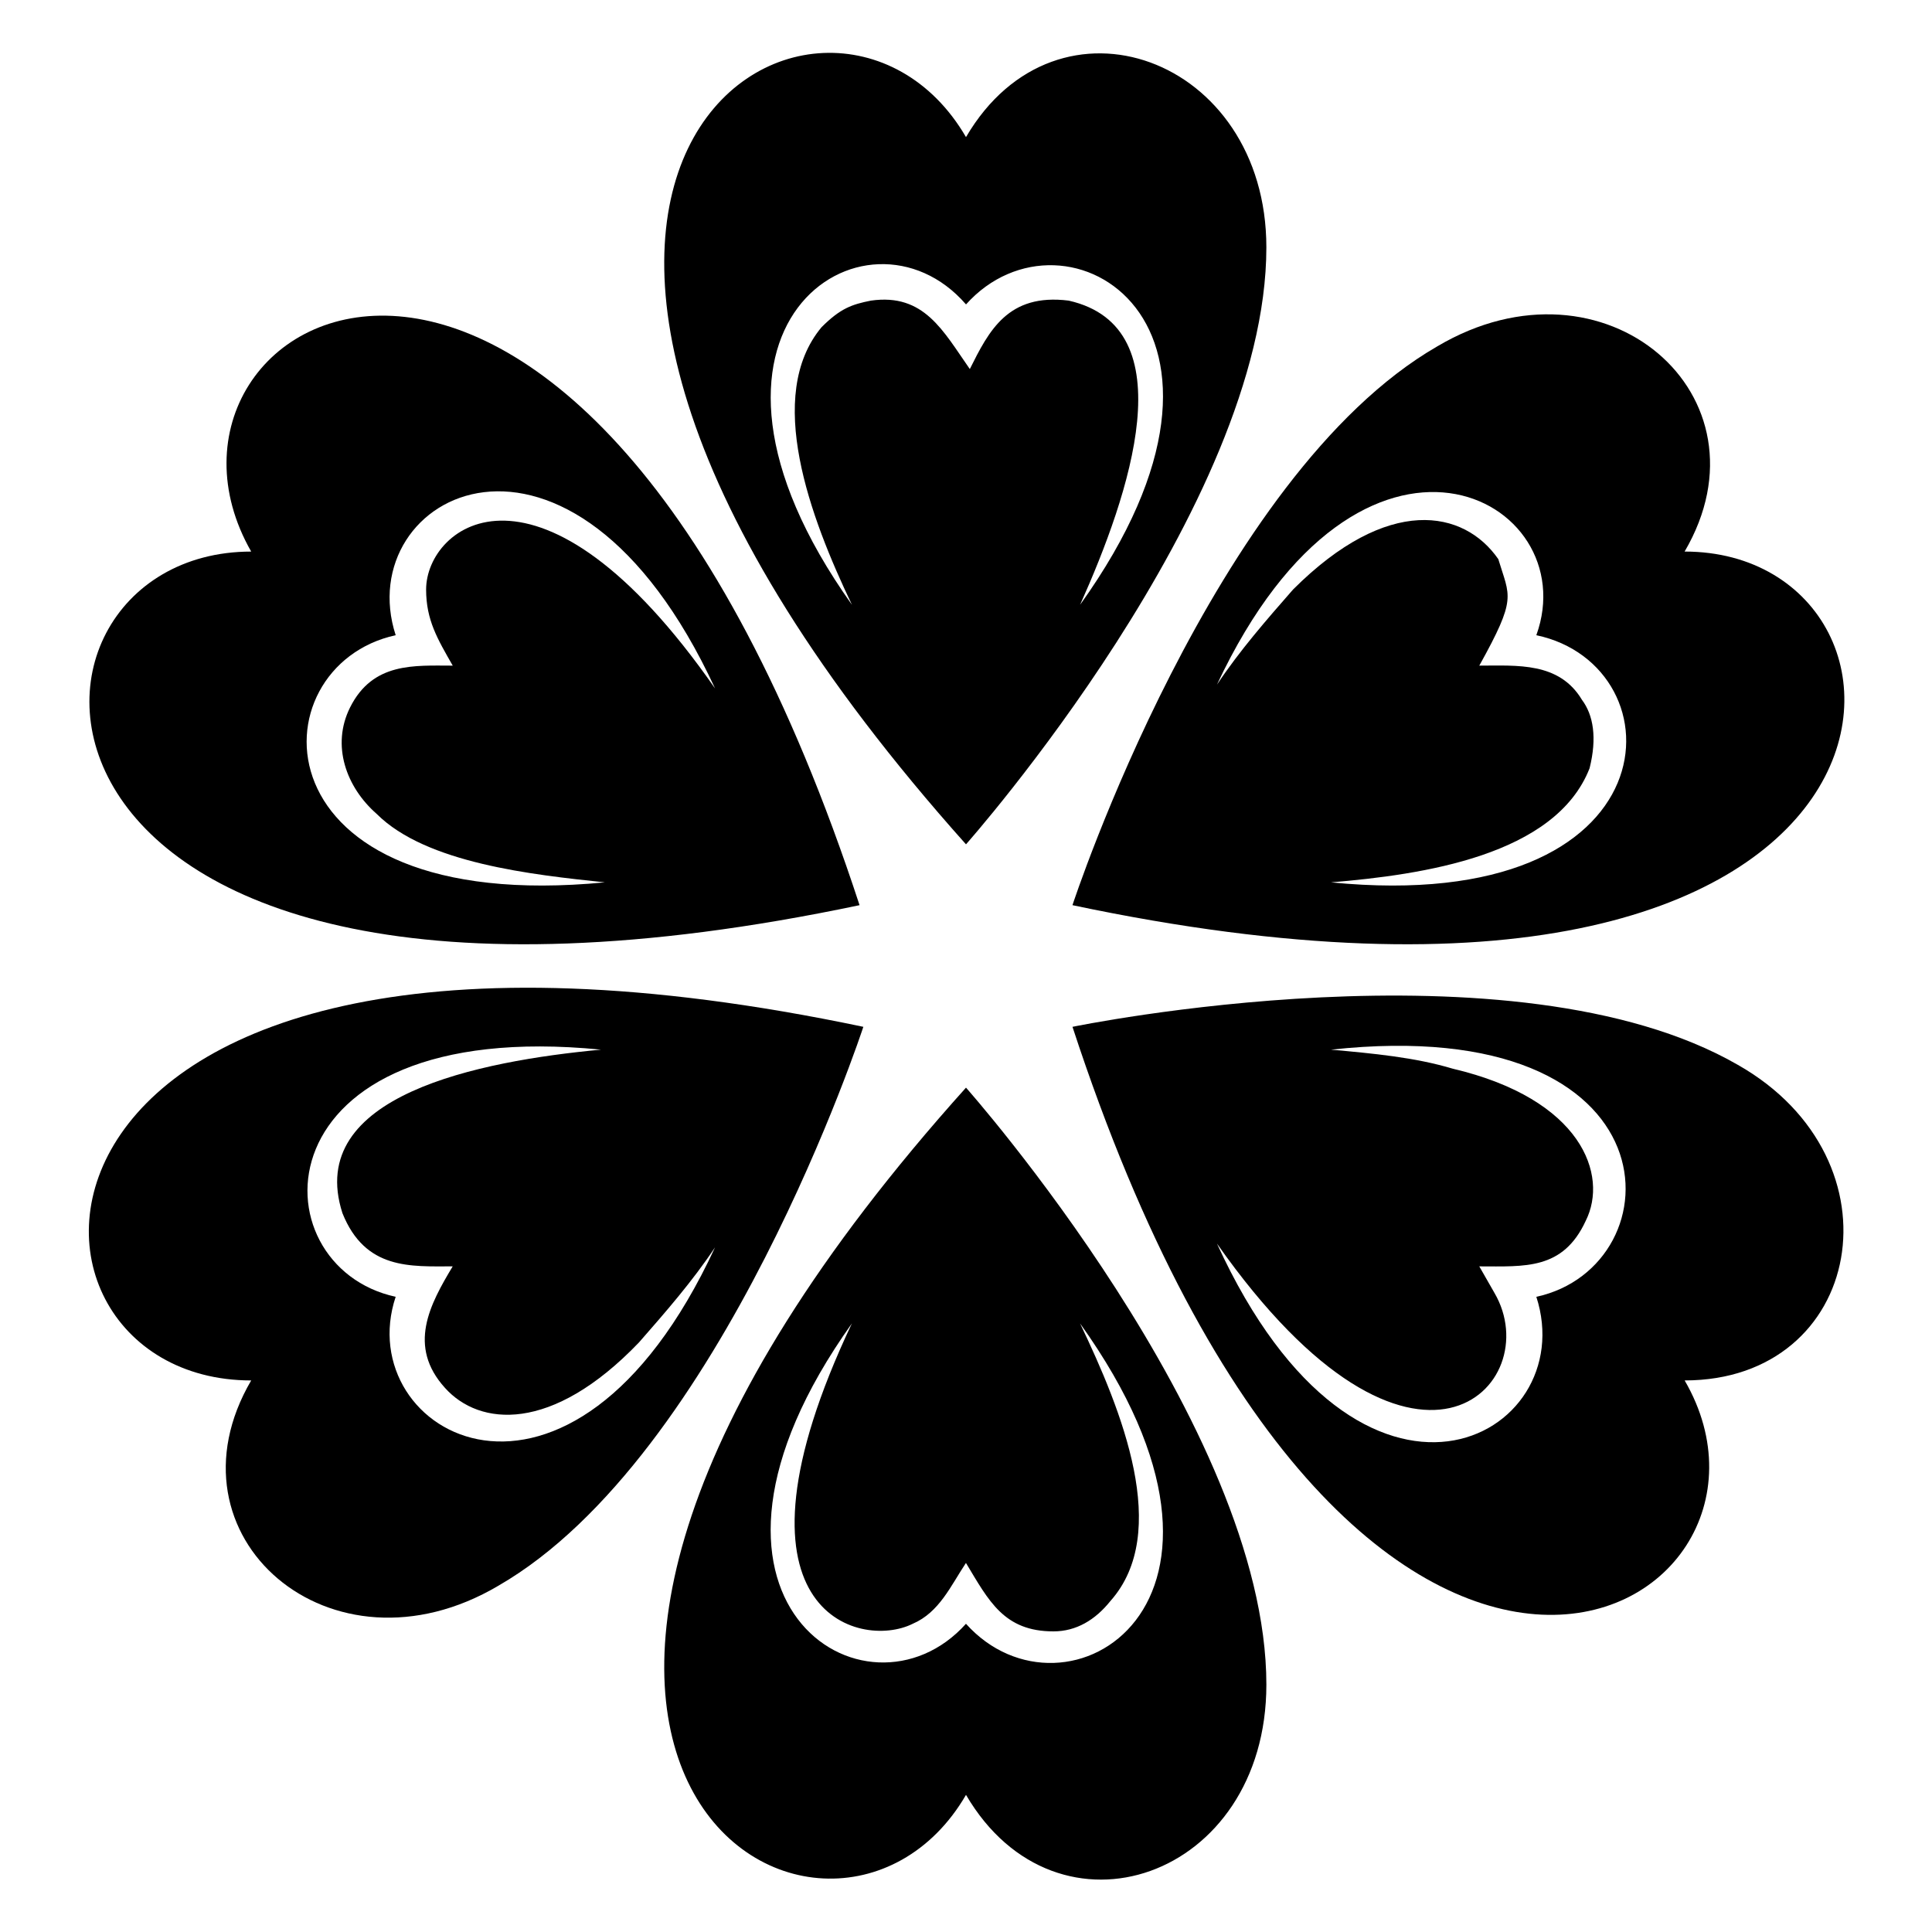 <?xml version="1.0" encoding="UTF-8"?>
<!-- Uploaded to: ICON Repo, www.svgrepo.com, Generator: ICON Repo Mixer Tools -->
<svg fill="#000000" width="800px" height="800px" version="1.1" viewBox="144 144 512 512" xmlns="http://www.w3.org/2000/svg">
 <g>
  <path d="m479.6 209.56c0-50.383-55.418-70.535-79.602-29.223-36.277-62.473-160.21 8.062 0 187.42 0 0 79.602-89.676 79.602-158.2zm-104.79 14.105c-5.039 1.008-8.062 2.016-13.098 7.055-15.113 18.137-3.023 50.383 8.062 73.555-52.395-73.555 4.031-109.83 30.23-79.602 26.199-29.223 83.633 5.039 30.23 79.602 13.098-29.223 28.215-73.555-3.023-80.609-16.121-2.016-21.16 8.062-26.199 18.137-7.059-10.074-12.098-20.152-26.203-18.137z"/>
  <path d="m400 619.66c24.184 41.312 79.602 22.168 79.602-29.223 0-68.52-79.602-158.2-79.602-158.2-160.21 178.35-36.277 249.89 0 187.42zm23.172-43.328c6.047 0 11.082-3.023 15.113-8.062 16.121-18.137 3.023-50.383-8.062-73.555 53.402 74.562-4.031 108.82-30.23 79.602-26.199 29.223-82.625-6.047-30.23-79.602-36.273 76.578 2.016 86.656 16.121 79.602 7.055-3.023 10.078-10.078 14.105-16.121 6.055 10.074 10.086 18.137 23.184 18.137z"/>
  <path d="m210.57 509.83c-24.184 41.312 21.16 80.609 65.496 54.41 59.449-34.258 96.73-148.12 96.73-148.12-234.78-49.371-235.78 93.711-162.23 93.711zm38.289-22.168c-37.281-8.062-37.281-74.562 54.41-65.496-32.242 3.023-78.594 12.09-68.52 43.328 6.047 15.113 18.137 14.105 29.223 14.105-6.047 10.078-12.09 21.16-2.016 32.242 9.07 10.078 28.215 12.09 51.387-12.09 7.055-8.062 14.105-16.121 20.152-25.191-38.285 82.629-96.727 49.379-84.637 13.102z"/>
  <path d="m590.44 290.17c24.184-41.312-21.16-80.609-65.496-54.41-59.449 34.258-96.73 148.12-96.73 148.12 233.77 49.371 234.78-93.711 162.23-93.711zm-39.297 22.168c38.289 8.062 37.281 74.562-54.41 65.496 24.184-2.016 59.449-7.055 68.52-30.23 2.016-8.062 1.008-14.105-2.016-18.137-6.047-10.078-17.129-9.07-27.207-9.07 10.078-18.137 8.062-18.137 5.039-28.215-9.07-13.098-29.223-17.129-54.41 8.062-7.055 8.062-14.105 16.121-20.152 25.191 38.285-81.617 97.738-49.371 84.637-13.098z"/>
  <path d="m604.55 426.2c-59.449-34.258-176.33-10.078-176.33-10.078 74.562 227.72 198.5 156.18 162.23 93.707 47.355 0.004 58.438-58.438 14.105-83.629zm-53.406 61.465c12.09 37.281-46.352 69.527-84.641-14.105 52.395 74.562 87.664 37.281 73.555 13.098l-4.031-7.055c12.09 0 22.168 1.008 28.215-12.09 6.047-12.09-1.008-32.242-35.266-40.305-10.078-3.023-21.16-4.031-32.242-5.039 92.699-10.074 91.691 57.438 54.41 65.496z"/>
  <path d="m371.79 383.88c-74.562-227.72-197.49-157.19-161.22-93.707-72.551 0-73.555 143.08 161.22 93.707zm-122.93-71.539c-12.09-37.281 46.352-68.52 84.641 14.105-46.352-66.504-76.578-43.328-76.578-26.199 0 8.062 3.023 13.098 7.055 20.152-10.078 0-21.16-1.008-27.207 11.082-5.039 10.078-1.008 21.16 7.055 28.215 13.098 13.098 41.312 16.121 60.457 18.137-93.711 9.07-92.703-57.43-55.422-65.492z"/>
 </g>
</svg>